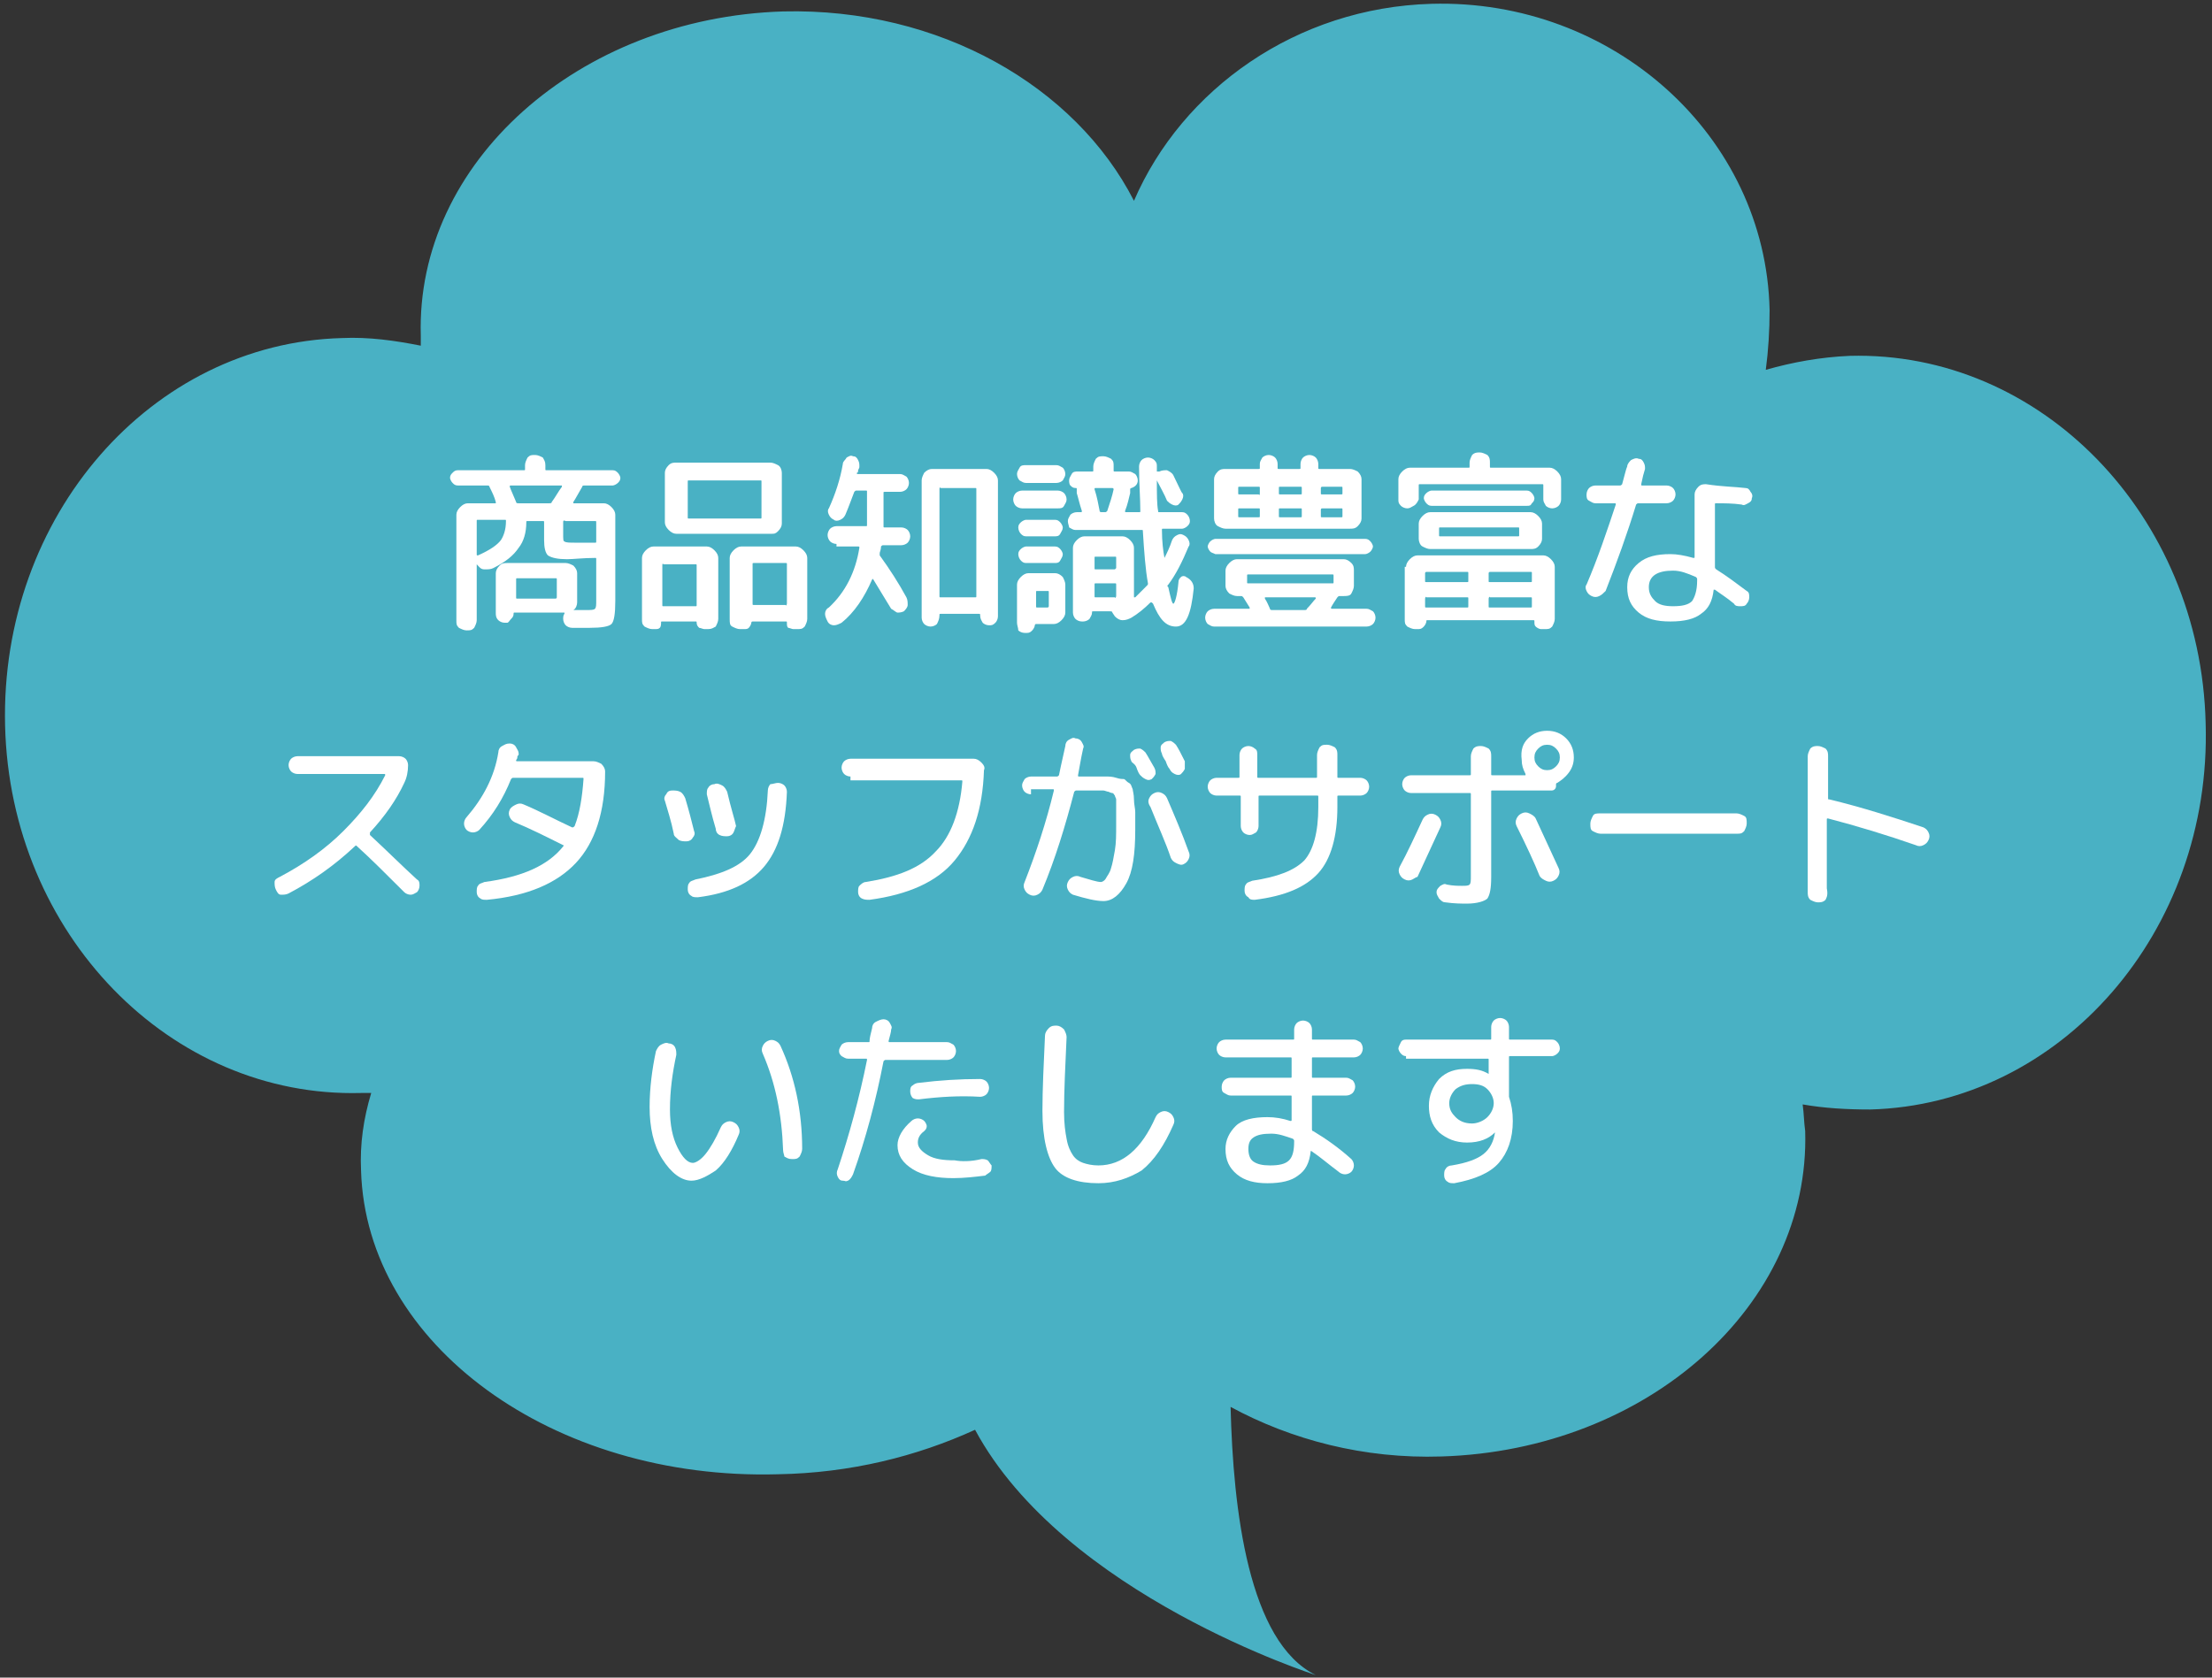 <?xml version="1.0" encoding="utf-8"?>
<!-- Generator: Adobe Illustrator 26.0.1, SVG Export Plug-In . SVG Version: 6.00 Build 0)  -->
<svg version="1.1" id="レイヤー_1" xmlns="http://www.w3.org/2000/svg" xmlns:xlink="http://www.w3.org/1999/xlink" x="0px"
	 y="0px" viewBox="0 0 174 132" style="enable-background:new 0 0 174 132;" xml:space="preserve">
<rect x="0" y="0" width="174" height="132" fill="#333333" stroke="none"/>
<style type="text/css">
	.st0{fill:#49B1C4;}
	.st1{fill:#FFFFFF;}
</style>
<g>
	<path class="st0" d="M147.1,87.3c-1.8,0-3.6-0.1-5.3-0.4c0.1,0.7,0.1,1.4,0.2,2.1c0.4,13.7-12.4,25.1-28.6,25.6
		c-6.1,0.2-11.8-1.3-16.6-3.9c0.2,8.1,1.4,18.5,6.7,21.1c0,0-19.8-6.3-26.8-19.3c-4.6,2.1-9.8,3.4-15.5,3.5
		c-17.7,0.5-32.4-10.2-32.8-23.9c-0.1-2.1,0.2-4.1,0.8-6.1c-0.3,0-0.5,0-0.8,0c-15,0.4-27.6-12.5-28-28.9C0,40.6,11.9,27,26.9,26.6
		c2.1-0.1,4.2,0.2,6.2,0.6c0-0.3,0-0.5,0-0.8C32.7,12.8,45.5,1.4,61.6,0.9c12.3-0.3,23,5.9,27.6,14.9C93,7,102,0.6,112.6,0.3
		c14.3-0.4,26.3,10.4,26.6,24.1c0,1.6-0.1,3.2-0.3,4.7c2.1-0.6,4.3-1,6.6-1.1c15-0.4,27.6,12.5,28,28.9
		C174,73.3,162.1,86.9,147.1,87.3z"/>
	<g>
		<path class="st1" d="M36,38.2c-0.2,0-0.3-0.1-0.4-0.2s-0.2-0.3-0.2-0.4c0-0.2,0.1-0.3,0.2-0.4S35.8,37,36,37h5.2
			c0.1,0,0.1,0,0.1-0.1v-0.3c0-0.2,0.1-0.4,0.2-0.6c0.2-0.2,0.3-0.2,0.6-0.2c0.2,0,0.4,0.1,0.6,0.2c0.1,0.2,0.2,0.3,0.2,0.6v0.3
			c0,0.1,0,0.1,0.1,0.1h5.2c0.2,0,0.3,0.1,0.4,0.2c0.1,0.1,0.2,0.3,0.2,0.4c0,0.2-0.1,0.3-0.2,0.4c-0.1,0.1-0.3,0.2-0.4,0.2h-2.2
			c-0.1,0-0.2,0-0.2,0.1c-0.3,0.5-0.5,0.9-0.7,1.2c0,0,0,0,0,0.1c0,0,0,0,0.1,0h2.3c0.2,0,0.4,0.1,0.6,0.3c0.2,0.2,0.3,0.4,0.3,0.6
			v6.8c0,1-0.1,1.6-0.3,1.8s-0.8,0.3-1.7,0.3c-0.3,0-0.7,0-1.4,0c-0.2,0-0.4-0.1-0.5-0.2c-0.1-0.1-0.2-0.3-0.2-0.5
			c0-0.1,0-0.3,0.1-0.4c0,0,0,0,0-0.1c0,0,0,0,0,0h0c0,0,0,0,0,0h-3.9c-0.1,0-0.1,0-0.1,0.1c0,0.2-0.1,0.3-0.2,0.4S40,49,39.9,49
			h-0.2c-0.2,0-0.4-0.1-0.5-0.2C39,48.6,39,48.4,39,48.2v-3.1c0-0.2,0.1-0.4,0.3-0.6s0.4-0.2,0.6-0.2h4.6c0.2,0,0.4,0.1,0.6,0.2
			c0.2,0.2,0.3,0.4,0.3,0.6v2.3c0,0.2-0.1,0.5-0.3,0.6c0,0,0,0,0,0s0,0,0,0c0.5,0,0.9,0,1,0c0.4,0,0.6,0,0.7-0.1
			c0.1-0.1,0.1-0.3,0.1-0.7V44c0-0.1,0-0.1-0.1-0.1c-0.9,0-1.7,0.1-2.2,0.1c-0.7,0-1.2-0.1-1.5-0.3c-0.2-0.2-0.3-0.6-0.3-1.2v-1.4
			c0-0.1,0-0.1-0.1-0.1h-1.2c-0.1,0-0.1,0-0.1,0.1c0,0.8-0.2,1.5-0.6,2c-0.4,0.6-1,1.1-2,1.6c-0.2,0.1-0.4,0.1-0.7,0.1
			s-0.4-0.2-0.6-0.4c0,0,0,0,0,0c0,0,0,0,0,0v4.4c0,0.2-0.1,0.4-0.2,0.6c-0.2,0.2-0.3,0.2-0.6,0.2c-0.2,0-0.4-0.1-0.6-0.2
			c-0.2-0.2-0.2-0.3-0.2-0.6v-8.3c0-0.2,0.1-0.4,0.3-0.6c0.2-0.2,0.4-0.3,0.6-0.3h2.1c0,0,0.1,0,0.1,0c0,0,0-0.1,0-0.1
			c-0.1-0.4-0.3-0.8-0.5-1.2c0-0.1-0.1-0.1-0.2-0.1H36z M39.8,41c0-0.1,0-0.1-0.1-0.1h-2.1c-0.1,0-0.1,0-0.1,0.1v2.6
			c0,0.1,0,0.1,0.1,0.1c0.9-0.4,1.5-0.8,1.8-1.2C39.6,42.2,39.8,41.7,39.8,41z M40.2,38.2c-0.1,0-0.1,0-0.1,0.1
			c0.1,0.3,0.3,0.7,0.5,1.2c0,0.1,0.1,0.1,0.2,0.1h2.4c0.1,0,0.2,0,0.2-0.1c0.3-0.4,0.5-0.8,0.8-1.2c0,0,0,0,0-0.1c0,0,0,0-0.1,0
			H40.2z M43.8,47v-1.4c0-0.1,0-0.1-0.1-0.1h-3c-0.1,0-0.1,0-0.1,0.1V47c0,0.1,0,0.1,0.1,0.1h3C43.7,47.1,43.8,47.1,43.8,47z
			 M44.3,41.1V42c0,0.4,0,0.6,0.1,0.6c0.1,0.1,0.4,0.1,0.9,0.1c0.3,0,0.8,0,1.5,0c0.1,0,0.1,0,0.1-0.1v-1.5c0-0.1,0-0.1-0.1-0.1
			h-2.3C44.3,40.9,44.3,41,44.3,41.1z"/>
		<path class="st1" d="M51.3,49.5c-0.2,0-0.4-0.1-0.6-0.2c-0.2-0.2-0.2-0.3-0.2-0.6v-4.8c0-0.2,0.1-0.4,0.3-0.6s0.4-0.3,0.6-0.3h4.2
			c0.2,0,0.4,0.1,0.6,0.3c0.2,0.2,0.3,0.4,0.3,0.6v4.8c0,0.2-0.1,0.4-0.2,0.6c-0.2,0.1-0.3,0.2-0.6,0.2h-0.3c-0.1,0-0.3-0.1-0.4-0.1
			c-0.1-0.1-0.2-0.2-0.2-0.4c0-0.1,0-0.1-0.1-0.1h-2.6c-0.1,0-0.1,0-0.1,0.1c0,0.1,0,0.3-0.1,0.4c-0.1,0.1-0.2,0.1-0.4,0.1H51.3z
			 M52.1,44.5v3.1c0,0.1,0,0.1,0.1,0.1h2.5c0.1,0,0.1,0,0.1-0.1v-3.1c0-0.1,0-0.1-0.1-0.1h-2.5C52.1,44.3,52.1,44.4,52.1,44.5z
			 M61.5,41.2c0,0.2-0.1,0.4-0.3,0.6S60.9,42,60.7,42H54h-0.8c-0.2,0-0.4-0.1-0.6-0.3c-0.2-0.2-0.3-0.4-0.3-0.6v-3.9
			c0-0.2,0.1-0.4,0.3-0.6c0.2-0.2,0.4-0.2,0.6-0.2h7.4c0.2,0,0.4,0.1,0.6,0.2s0.3,0.4,0.3,0.6V41.2z M59.9,40.7v-2.8
			c0-0.1,0-0.1-0.1-0.1h-5.6c-0.1,0-0.1,0-0.1,0.1v2.8c0,0.1,0,0.1,0.1,0.1h5.6C59.9,40.8,59.9,40.8,59.9,40.7z M62.6,43
			c0.2,0,0.4,0.1,0.6,0.3c0.2,0.2,0.3,0.4,0.3,0.6v4.8c0,0.2-0.1,0.4-0.2,0.6c-0.2,0.2-0.3,0.2-0.6,0.2h-0.3c-0.1,0-0.3-0.1-0.4-0.1
			c-0.1-0.1-0.1-0.2-0.1-0.4c0-0.1,0-0.1-0.1-0.1h-2.6c0,0-0.1,0-0.1,0.1c0,0.1-0.1,0.3-0.2,0.4c-0.1,0.1-0.2,0.1-0.4,0.1h-0.3
			c-0.2,0-0.4-0.1-0.6-0.2s-0.2-0.3-0.2-0.6v-4.8c0-0.2,0.1-0.4,0.3-0.6s0.4-0.3,0.6-0.3H62.6z M61.9,47.5v-3.1c0-0.1,0-0.1-0.1-0.1
			h-2.5c-0.1,0-0.1,0-0.1,0.1v3.1c0,0.1,0,0.1,0.1,0.1h2.5C61.8,47.7,61.9,47.6,61.9,47.5z"/>
		<path class="st1" d="M65.8,42.8c-0.2,0-0.4-0.1-0.5-0.2c-0.1-0.1-0.2-0.3-0.2-0.5s0.1-0.4,0.2-0.5c0.1-0.1,0.3-0.2,0.5-0.2h2.3
			c0.1,0,0.1,0,0.1-0.1v-2.6c0-0.1,0-0.1-0.1-0.1h-0.7c-0.1,0-0.1,0-0.2,0.1c-0.2,0.5-0.4,1.1-0.7,1.8c-0.1,0.2-0.2,0.3-0.4,0.4
			c-0.2,0.1-0.4,0.1-0.5,0c-0.2-0.1-0.3-0.2-0.4-0.4c-0.1-0.2-0.1-0.4,0-0.5c0.5-1.1,0.9-2.3,1.1-3.5c0-0.2,0.2-0.3,0.3-0.5
			c0.2-0.1,0.3-0.2,0.5-0.1c0.2,0,0.3,0.1,0.4,0.3s0.1,0.3,0.1,0.5c0,0.1,0,0.1-0.1,0.3c0,0.1,0,0.2-0.1,0.2c0,0.1,0,0.1,0.1,0.1
			h3.3c0.2,0,0.3,0.1,0.5,0.2c0.1,0.1,0.2,0.3,0.2,0.5s-0.1,0.4-0.2,0.5c-0.1,0.1-0.3,0.2-0.5,0.2h-1.2c-0.1,0-0.1,0-0.1,0.1v2.6
			c0,0.1,0,0.1,0.1,0.1h1.3c0.2,0,0.4,0.1,0.5,0.2c0.1,0.1,0.2,0.3,0.2,0.5c0,0.2-0.1,0.4-0.2,0.5c-0.1,0.1-0.3,0.2-0.5,0.2h-1.4
			c-0.1,0-0.1,0-0.2,0.1c0,0.1,0,0.2-0.1,0.5c0,0.1,0,0.2,0,0.2c0.8,1.1,1.5,2.2,2.1,3.3c0.1,0.2,0.1,0.4,0.1,0.6s-0.2,0.4-0.3,0.5
			c-0.2,0.1-0.4,0.1-0.5,0.1s-0.3-0.2-0.5-0.3c-0.3-0.5-0.8-1.3-1.4-2.3c0-0.1-0.1,0-0.1,0c-0.6,1.4-1.4,2.6-2.4,3.4
			c-0.2,0.1-0.4,0.2-0.6,0.2c-0.2,0-0.4-0.1-0.5-0.3c-0.1-0.2-0.2-0.4-0.2-0.6c0-0.2,0.1-0.4,0.3-0.5c1.3-1.2,2.1-2.8,2.4-4.7
			c0-0.1,0-0.1-0.1-0.1H65.8z M73.7,49.1c-0.1,0.1-0.3,0.2-0.5,0.2s-0.4-0.1-0.5-0.2c-0.1-0.1-0.2-0.3-0.2-0.5V37.8
			c0-0.2,0.1-0.4,0.2-0.6c0.2-0.2,0.4-0.3,0.6-0.3h4.3c0.2,0,0.4,0.1,0.6,0.3s0.3,0.4,0.3,0.6v10.7c0,0.2-0.1,0.4-0.2,0.5
			c-0.2,0.2-0.3,0.2-0.5,0.2c-0.2,0-0.4-0.1-0.5-0.2c-0.1-0.2-0.2-0.3-0.2-0.6c0-0.1,0-0.1-0.1-0.1H74c-0.1,0-0.1,0-0.1,0.1v0
			C73.9,48.7,73.8,48.9,73.7,49.1z M73.9,38.5v8.4c0,0.1,0,0.1,0.1,0.1h2.7c0.1,0,0.1,0,0.1-0.1v-8.4c0-0.1,0-0.1-0.1-0.1H74
			C73.9,38.3,73.9,38.4,73.9,38.5z"/>
		<path class="st1" d="M80.4,40c-0.2,0-0.4-0.1-0.5-0.2c-0.1-0.1-0.2-0.3-0.2-0.5s0.1-0.4,0.2-0.5c0.1-0.1,0.3-0.2,0.5-0.2h2.8
			c0.2,0,0.4,0.1,0.5,0.2c0.1,0.1,0.2,0.3,0.2,0.5s-0.1,0.3-0.2,0.5C83.6,40,83.4,40,83.2,40H80.4z M80.7,36.6h2.4
			c0.2,0,0.3,0.1,0.5,0.2c0.1,0.1,0.2,0.3,0.2,0.5s-0.1,0.3-0.2,0.5c-0.1,0.1-0.3,0.2-0.5,0.2h-2.4c-0.2,0-0.3-0.1-0.5-0.2
			c-0.1-0.1-0.2-0.3-0.2-0.5s0.1-0.3,0.2-0.5S80.5,36.6,80.7,36.6z M83.8,46v2.2c0,0.2-0.1,0.4-0.3,0.6c-0.2,0.2-0.4,0.3-0.6,0.3
			h-1.4c0,0-0.1,0-0.1,0.1c0,0.1-0.1,0.3-0.2,0.4s-0.2,0.2-0.4,0.2h-0.2c-0.2,0-0.4-0.1-0.5-0.2C80.1,49.4,80,49.2,80,49V46
			c0-0.2,0.1-0.4,0.3-0.6c0.2-0.2,0.4-0.3,0.6-0.3h2.1c0.2,0,0.4,0.1,0.6,0.3C83.7,45.6,83.8,45.8,83.8,46z M80.7,42.2
			c-0.2,0-0.3-0.1-0.4-0.2c-0.1-0.1-0.2-0.3-0.2-0.5c0-0.2,0.1-0.3,0.2-0.4c0.1-0.1,0.3-0.2,0.4-0.2h2.3c0.2,0,0.3,0.1,0.4,0.2
			c0.1,0.1,0.2,0.3,0.2,0.4c0,0.2-0.1,0.3-0.2,0.5s-0.3,0.2-0.4,0.2H80.7z M80.7,44.3c-0.2,0-0.3-0.1-0.4-0.2
			c-0.1-0.1-0.2-0.3-0.2-0.5c0-0.2,0.1-0.3,0.2-0.4c0.1-0.1,0.3-0.2,0.4-0.2h2.3c0.2,0,0.3,0.1,0.4,0.2s0.2,0.3,0.2,0.4
			c0,0.2-0.1,0.3-0.2,0.5s-0.3,0.2-0.4,0.2H80.7z M82.5,47.7v-1.1c0-0.1,0-0.1-0.1-0.1h-0.8c-0.1,0-0.1,0-0.1,0.1v1.1
			c0,0.1,0,0.1,0.1,0.1h0.8C82.4,47.8,82.5,47.8,82.5,47.7z M84.6,41.7c-0.2,0-0.3-0.1-0.5-0.2C84.1,41.4,84,41.2,84,41
			s0.1-0.3,0.2-0.5c0.1-0.1,0.3-0.2,0.5-0.2H85c0.1,0,0.1,0,0.1-0.1c-0.2-0.6-0.3-1.1-0.4-1.4c0-0.1,0-0.2,0-0.3
			c0-0.1,0-0.1-0.1-0.1c-0.2,0-0.3-0.1-0.4-0.2c-0.1-0.1-0.1-0.3-0.1-0.4c0-0.2,0.1-0.3,0.2-0.5s0.3-0.2,0.5-0.2h1.1
			c0.1,0,0.1,0,0.1-0.1v-0.3c0-0.2,0.1-0.4,0.2-0.6c0.2-0.2,0.3-0.2,0.6-0.2c0.2,0,0.4,0.1,0.6,0.2c0.2,0.2,0.2,0.3,0.2,0.6V37
			c0,0.1,0,0.1,0.1,0.1h1.1c0.2,0,0.3,0.1,0.5,0.2c0.1,0.1,0.2,0.3,0.2,0.5c0,0.3-0.2,0.5-0.5,0.6c-0.1,0-0.1,0.1-0.1,0.1
			c0,0.1,0,0.2,0,0.3c-0.1,0.4-0.2,0.9-0.4,1.4c0,0.1,0,0.1,0.1,0.1h1c0.1,0,0.1,0,0.1-0.1c0-1-0.1-2.1-0.1-3.5
			c0-0.2,0.1-0.4,0.2-0.5c0.1-0.1,0.3-0.2,0.5-0.2c0.2,0,0.4,0.1,0.5,0.2c0.2,0.2,0.2,0.3,0.2,0.5V37c0,0,0,0.1,0,0.1c0,0,0,0,0.1,0
			l0.1,0c0.2-0.1,0.4-0.1,0.6-0.1c0.2,0.1,0.4,0.2,0.5,0.4c0.4,0.8,0.6,1.3,0.7,1.4s0.1,0.3,0,0.5c-0.1,0.2-0.2,0.3-0.3,0.4
			s-0.3,0.1-0.5,0c-0.2-0.1-0.3-0.2-0.4-0.3c-0.2-0.5-0.5-1-0.8-1.6c0,0,0,0,0,0c0,1.1,0,1.9,0.1,2.4c0,0.1,0,0.1,0.1,0.1H93
			c0.2,0,0.3,0.1,0.4,0.2c0.1,0.1,0.2,0.3,0.2,0.5s-0.1,0.3-0.2,0.4c-0.1,0.1-0.3,0.2-0.4,0.2h-1.5c-0.1,0-0.1,0-0.1,0.1
			c0,0.9,0.1,1.7,0.2,2.2c0,0,0,0,0,0c0,0,0,0,0,0c0.2-0.4,0.4-0.8,0.6-1.4c0.1-0.2,0.2-0.3,0.4-0.4c0.2-0.1,0.3-0.1,0.5,0
			c0.2,0.1,0.3,0.2,0.4,0.4s0.1,0.4,0,0.5c-0.5,1.2-1,2.2-1.6,3c-0.1,0.1-0.1,0.1,0,0.2c0.2,0.9,0.3,1.3,0.4,1.3
			c0.1,0,0.3-0.6,0.4-1.7c0-0.2,0.1-0.3,0.2-0.4c0.1-0.1,0.3-0.1,0.4,0c0.4,0.2,0.6,0.5,0.6,0.9c-0.2,2-0.6,3-1.4,3
			c-0.8,0-1.3-0.6-1.8-1.8c0,0,0,0-0.1-0.1c0,0-0.1,0-0.1,0c-0.5,0.5-1,0.9-1.5,1.2c-0.2,0.1-0.4,0.2-0.7,0.2
			c-0.2,0-0.4-0.1-0.6-0.3l-0.2-0.3c0-0.1-0.1-0.1-0.2-0.1h-1.3c-0.1,0-0.1,0-0.1,0.1c0,0.2-0.1,0.3-0.2,0.5
			c-0.1,0.1-0.3,0.2-0.5,0.2h-0.1c-0.2,0-0.4-0.1-0.5-0.2s-0.2-0.3-0.2-0.5v-5.1c0-0.2,0.1-0.4,0.3-0.6c0.2-0.2,0.4-0.3,0.6-0.3h3
			c0.2,0,0.4,0.1,0.6,0.3c0.2,0.2,0.3,0.4,0.3,0.6V47c0,0,0,0,0,0c0,0,0,0,0.1,0c0.3-0.3,0.6-0.6,0.9-0.9c0.1-0.1,0.1-0.1,0.1-0.2
			c-0.2-1.1-0.3-2.5-0.4-4.1c0-0.1,0-0.1-0.1-0.1H84.6z M87.8,44.7v-0.8c0-0.1,0-0.1-0.1-0.1h-1.5c-0.1,0-0.1,0-0.1,0.1v0.8
			c0,0.1,0,0.1,0.1,0.1h1.5C87.7,44.8,87.8,44.7,87.8,44.7z M87.8,46.9v-0.9c0-0.1,0-0.1-0.1-0.1h-1.5c-0.1,0-0.1,0-0.1,0.1v0.9
			c0,0.1,0,0.1,0.1,0.1h1.5C87.7,47.1,87.8,47,87.8,46.9z M87.5,38.4h-1.3c-0.1,0-0.1,0-0.1,0.1c0.2,0.6,0.3,1.2,0.4,1.7
			c0,0.1,0.1,0.1,0.2,0.1h0.2c0.1,0,0.1,0,0.2-0.1c0.2-0.6,0.4-1.2,0.5-1.7C87.6,38.5,87.6,38.4,87.5,38.4z"/>
		<path class="st1" d="M95.5,49.3c-0.2,0-0.3-0.1-0.5-0.2c-0.1-0.1-0.2-0.3-0.2-0.5s0.1-0.4,0.2-0.5c0.1-0.1,0.3-0.2,0.5-0.2h2.7
			c0,0,0.1,0,0.1,0c0,0,0-0.1,0-0.1c-0.2-0.3-0.3-0.5-0.5-0.8c-0.1-0.1-0.1-0.1-0.2-0.1h-0.3c-0.2,0-0.4-0.1-0.6-0.2
			c-0.2-0.2-0.3-0.4-0.3-0.6v-1.2c0-0.2,0.1-0.4,0.3-0.6c0.2-0.2,0.4-0.3,0.6-0.3h8.4c0.2,0,0.4,0.1,0.6,0.3s0.2,0.4,0.2,0.6v1.2
			c0,0.2-0.1,0.4-0.2,0.6s-0.4,0.2-0.6,0.2h-0.3c-0.1,0-0.1,0-0.2,0.1c-0.2,0.3-0.4,0.6-0.5,0.8c0,0.1,0,0.1,0.1,0.1h2.7
			c0.2,0,0.3,0.1,0.5,0.2c0.1,0.1,0.2,0.3,0.2,0.5s-0.1,0.4-0.2,0.5c-0.1,0.1-0.3,0.2-0.5,0.2H95.5z M95.2,43.4
			c-0.1-0.1-0.2-0.3-0.2-0.4s0.1-0.3,0.2-0.4c0.1-0.1,0.3-0.2,0.4-0.2h11.8c0.2,0,0.3,0.1,0.4,0.2c0.1,0.1,0.2,0.3,0.2,0.4
			s-0.1,0.3-0.2,0.4c-0.1,0.1-0.3,0.2-0.4,0.2H95.6C95.4,43.5,95.3,43.5,95.2,43.4z M99.3,36c0.1-0.1,0.3-0.2,0.5-0.2
			s0.4,0.1,0.5,0.2c0.1,0.1,0.2,0.3,0.2,0.5v0.3c0,0.1,0,0.1,0.1,0.1h1.6c0.1,0,0.1,0,0.1-0.1v-0.3c0-0.2,0.1-0.4,0.2-0.5
			c0.1-0.1,0.3-0.2,0.5-0.2s0.4,0.1,0.5,0.2c0.1,0.1,0.2,0.3,0.2,0.5v0.3c0,0.1,0,0.1,0.1,0.1h2.4c0.2,0,0.4,0.1,0.6,0.2
			c0.2,0.2,0.3,0.4,0.3,0.6v3.1c0,0.2-0.1,0.4-0.3,0.6s-0.4,0.2-0.6,0.2h-9.1h-0.7c-0.2,0-0.4-0.1-0.6-0.2s-0.3-0.4-0.3-0.6v-3.1
			c0-0.2,0.1-0.4,0.3-0.6c0.2-0.2,0.4-0.2,0.6-0.2H99c0.1,0,0.1,0,0.1-0.1v-0.3C99.1,36.3,99.2,36.2,99.3,36z M99.1,38.8v-0.4
			c0-0.1,0-0.1-0.1-0.1h-1.5c-0.1,0-0.1,0-0.1,0.1v0.4c0,0.1,0,0.1,0.1,0.1H99C99.1,39,99.1,38.9,99.1,38.8z M99.1,40.6v-0.5
			c0-0.1,0-0.1-0.1-0.1h-1.5c-0.1,0-0.1,0-0.1,0.1v0.5c0,0.1,0,0.1,0.1,0.1H99C99.1,40.7,99.1,40.7,99.1,40.6z M98.2,45.9h6.6
			c0.1,0,0.1,0,0.1-0.1v-0.5c0-0.1,0-0.1-0.1-0.1h-6.6c-0.1,0-0.1,0-0.1,0.1v0.5C98.1,45.9,98.1,45.9,98.2,45.9z M103.5,47.1
			C103.5,47,103.5,47,103.5,47.1c0-0.1,0-0.1-0.1-0.1h-3.8c0,0-0.1,0-0.1,0c0,0,0,0.1,0,0.1c0.2,0.3,0.3,0.6,0.4,0.8
			c0,0.1,0.1,0.1,0.2,0.1h2.5c0.1,0,0.2,0,0.2-0.1C103.1,47.6,103.3,47.3,103.5,47.1z M100.7,38.3c-0.1,0-0.1,0-0.1,0.1v0.4
			c0,0.1,0,0.1,0.1,0.1h1.6c0.1,0,0.1,0,0.1-0.1v-0.4c0-0.1,0-0.1-0.1-0.1H100.7z M102.4,40.6v-0.5c0-0.1,0-0.1-0.1-0.1h-1.6
			c-0.1,0-0.1,0-0.1,0.1v0.5c0,0.1,0,0.1,0.1,0.1h1.6C102.4,40.7,102.4,40.7,102.4,40.6z M103.9,38.4v0.4c0,0.1,0,0.1,0.1,0.1h1.5
			c0.1,0,0.1,0,0.1-0.1v-0.4c0-0.1,0-0.1-0.1-0.1h-1.5C104,38.3,103.9,38.3,103.9,38.4z M103.9,40.1v0.5c0,0.1,0,0.1,0.1,0.1h1.5
			c0.1,0,0.1,0,0.1-0.1v-0.5c0-0.1,0-0.1-0.1-0.1h-1.5C104,40,103.9,40,103.9,40.1z"/>
		<path class="st1" d="M111.2,39.8c-0.2,0.1-0.3,0.2-0.5,0.2s-0.4-0.1-0.5-0.2c-0.2-0.2-0.2-0.3-0.2-0.5v-1.6c0-0.2,0.1-0.4,0.3-0.6
			c0.2-0.2,0.4-0.3,0.6-0.3h4.6c0.1,0,0.1,0,0.1-0.1v-0.3c0-0.2,0.1-0.4,0.2-0.6c0.2-0.2,0.4-0.2,0.6-0.2c0.2,0,0.4,0.1,0.6,0.2
			c0.2,0.2,0.2,0.4,0.2,0.6v0.3c0,0.1,0,0.1,0.1,0.1h4.6c0.2,0,0.4,0.1,0.6,0.3c0.2,0.2,0.3,0.4,0.3,0.6v1.6c0,0.2-0.1,0.4-0.2,0.5
			c-0.1,0.1-0.3,0.2-0.5,0.2s-0.4-0.1-0.5-0.2c-0.1-0.2-0.2-0.3-0.2-0.5v-1.1c0-0.1,0-0.1-0.1-0.1h-9.6c-0.1,0-0.1,0-0.1,0.1v1.1
			C111.5,39.5,111.4,39.7,111.2,39.8z M110.6,44.6c0-0.2,0.1-0.4,0.3-0.6c0.2-0.2,0.4-0.3,0.6-0.3h9.9c0.2,0,0.4,0.1,0.6,0.3
			c0.2,0.2,0.3,0.4,0.3,0.6v4.1c0,0.2-0.1,0.4-0.2,0.6c-0.2,0.2-0.3,0.2-0.6,0.2h-0.3c-0.1,0-0.3-0.1-0.4-0.2
			c-0.1-0.1-0.1-0.2-0.1-0.4c0-0.1,0-0.1-0.1-0.1h-8.3c-0.1,0-0.1,0-0.1,0.1c0,0.1-0.1,0.3-0.2,0.4c-0.1,0.1-0.2,0.2-0.4,0.2h-0.3
			c-0.2,0-0.4-0.1-0.6-0.2c-0.2-0.2-0.2-0.3-0.2-0.6V44.6z M111.6,41.2c0-0.2,0.1-0.4,0.3-0.6c0.2-0.2,0.4-0.3,0.6-0.3h7.9
			c0.2,0,0.4,0.1,0.6,0.3c0.2,0.2,0.3,0.4,0.3,0.6v1.2c0,0.2-0.1,0.4-0.3,0.6s-0.4,0.2-0.6,0.2h-7.1h-0.8c-0.2,0-0.4-0.1-0.6-0.2
			s-0.3-0.4-0.3-0.6V41.2z M120.1,39.8h-7.5c-0.2,0-0.3-0.1-0.4-0.2c-0.1-0.1-0.2-0.3-0.2-0.4c0-0.2,0.1-0.3,0.2-0.4
			c0.1-0.1,0.3-0.2,0.4-0.2h7.5c0.2,0,0.3,0.1,0.4,0.2c0.1,0.1,0.2,0.3,0.2,0.4c0,0.2-0.1,0.3-0.2,0.4
			C120.4,39.8,120.3,39.8,120.1,39.8z M112.1,45.1v0.6c0,0.1,0,0.1,0.1,0.1h3.2c0.1,0,0.1,0,0.1-0.1v-0.6c0-0.1,0-0.1-0.1-0.1h-3.2
			C112.2,45,112.1,45,112.1,45.1z M112.1,47.1v0.6c0,0.1,0,0.1,0.1,0.1h3.2c0.1,0,0.1,0,0.1-0.1v-0.6c0-0.1,0-0.1-0.1-0.1h-3.2
			C112.2,46.9,112.1,47,112.1,47.1z M113.2,41.6v0.5c0,0.1,0,0.1,0.1,0.1h6.1c0.1,0,0.1,0,0.1-0.1v-0.5c0-0.1,0-0.1-0.1-0.1h-6.1
			C113.2,41.5,113.2,41.5,113.2,41.6z M117.1,45.1v0.6c0,0.1,0,0.1,0.1,0.1h3.2c0.1,0,0.1,0,0.1-0.1v-0.6c0-0.1,0-0.1-0.1-0.1h-3.2
			C117.2,45,117.1,45,117.1,45.1z M117.1,47.1v0.6c0,0.1,0,0.1,0.1,0.1h3.2c0.1,0,0.1,0,0.1-0.1v-0.6c0-0.1,0-0.1-0.1-0.1h-3.2
			C117.2,46.9,117.1,47,117.1,47.1z"/>
		<path class="st1" d="M125.8,46.9c-0.2,0.1-0.4,0.1-0.6,0c-0.2-0.1-0.3-0.2-0.4-0.4c-0.1-0.2-0.1-0.4,0-0.5
			c0.9-2.1,1.6-4.2,2.3-6.3c0-0.1,0-0.1-0.1-0.1h-1.5c-0.2,0-0.3-0.1-0.5-0.2s-0.2-0.3-0.2-0.5s0.1-0.4,0.2-0.5s0.3-0.2,0.5-0.2h1.9
			c0.1,0,0.1,0,0.2-0.1c0.2-0.7,0.3-1.2,0.4-1.4c0-0.2,0.2-0.4,0.3-0.5c0.2-0.1,0.4-0.2,0.6-0.1c0.2,0,0.3,0.1,0.4,0.3
			c0.1,0.2,0.1,0.3,0.1,0.5c-0.1,0.3-0.2,0.7-0.3,1.2c0,0.1,0,0.1,0.1,0.1h1.9c0.2,0,0.4,0.1,0.5,0.2s0.2,0.3,0.2,0.5
			s-0.1,0.4-0.2,0.5s-0.3,0.2-0.5,0.2h-2.2c-0.1,0-0.1,0-0.2,0.1c-0.7,2.3-1.5,4.5-2.4,6.8C126.1,46.7,126,46.8,125.8,46.9z
			 M137.3,38.4c0.2,0,0.3,0.1,0.4,0.3c0.1,0.1,0.2,0.3,0.1,0.5c0,0.2-0.1,0.3-0.3,0.4c-0.2,0.1-0.3,0.2-0.5,0.1
			c-0.7-0.1-1.4-0.1-2-0.1c-0.1,0-0.1,0-0.1,0.1v4.9c0,0.1,0,0.1,0.1,0.2c0.8,0.5,1.6,1.1,2.4,1.7c0.2,0.1,0.2,0.3,0.2,0.5
			c0,0.2-0.1,0.4-0.2,0.5c-0.1,0.2-0.3,0.2-0.5,0.2c-0.2,0-0.4,0-0.5-0.2c-0.6-0.5-1.1-0.8-1.5-1.1c-0.1,0-0.1,0-0.1,0
			c-0.1,0.9-0.4,1.5-1,1.9c-0.5,0.4-1.3,0.6-2.4,0.6c-1.1,0-1.9-0.2-2.5-0.7c-0.6-0.5-0.9-1.1-0.9-2c0-0.8,0.3-1.4,0.9-1.9
			c0.6-0.5,1.4-0.7,2.5-0.7c0.5,0,1.1,0.1,1.8,0.3c0.1,0,0.1,0,0.1-0.1v-4.9c0-0.2,0.1-0.4,0.3-0.6c0.2-0.2,0.4-0.2,0.6-0.2
			C135.5,38.3,136.5,38.3,137.3,38.4z M133.5,45.7v-0.1c0-0.1,0-0.1-0.1-0.2c-0.7-0.3-1.2-0.5-1.8-0.5c-1.2,0-1.9,0.4-1.9,1.3
			c0,0.5,0.2,0.8,0.5,1.1s0.8,0.4,1.4,0.4c0.7,0,1.2-0.1,1.5-0.4C133.3,47,133.5,46.5,133.5,45.7z"/>
		<path class="st1" d="M22.7,70.3c-0.2,0.1-0.4,0.1-0.6,0.1s-0.3-0.2-0.4-0.4c-0.1-0.2-0.1-0.4-0.1-0.6s0.2-0.3,0.4-0.4
			c1.9-1,3.6-2.2,5-3.6c1.4-1.4,2.5-2.8,3.3-4.4c0-0.1,0-0.1-0.1-0.1h-6.8c-0.2,0-0.4-0.1-0.5-0.2c-0.1-0.1-0.2-0.3-0.2-0.5
			c0-0.2,0.1-0.4,0.2-0.5c0.1-0.1,0.3-0.2,0.5-0.2h8c0.2,0,0.4,0.1,0.5,0.2c0.1,0.1,0.2,0.3,0.2,0.5c0,0.5-0.1,1-0.3,1.4
			c-0.6,1.3-1.5,2.6-2.7,3.9c0,0.1,0,0.1,0,0.2c1.4,1.3,2.6,2.5,3.7,3.5c0.2,0.1,0.2,0.3,0.2,0.5c0,0.2-0.1,0.4-0.2,0.5
			c-0.2,0.1-0.3,0.2-0.5,0.2c-0.2,0-0.4-0.1-0.5-0.2c-1.4-1.4-2.6-2.6-3.7-3.6c-0.1-0.1-0.1-0.1-0.2,0
			C26.3,68.1,24.6,69.3,22.7,70.3z"/>
		<path class="st1" d="M37.7,65.3c-0.1,0.1-0.3,0.2-0.5,0.2c-0.2,0-0.4-0.1-0.5-0.2c-0.1-0.1-0.2-0.3-0.2-0.5c0-0.2,0.1-0.4,0.2-0.5
			c1.3-1.5,2.2-3.2,2.5-5.1c0-0.2,0.1-0.4,0.3-0.5c0.2-0.1,0.3-0.2,0.6-0.2c0.2,0,0.4,0.1,0.5,0.3c0.1,0.2,0.2,0.3,0.2,0.5
			c0,0.1,0,0.1-0.1,0.2c0,0.1,0,0.2-0.1,0.3c0,0.1,0,0.1,0.1,0.1h6c0.2,0,0.4,0.1,0.6,0.2c0.2,0.2,0.3,0.4,0.3,0.6
			c0,3.2-0.8,5.6-2.3,7.2c-1.5,1.6-3.8,2.6-7,2.9c-0.2,0-0.4,0-0.5-0.1c-0.2-0.1-0.3-0.3-0.3-0.5c0-0.2,0-0.4,0.1-0.5
			c0.1-0.2,0.3-0.2,0.5-0.3c3-0.4,5-1.3,6.2-2.8c0.1-0.1,0-0.1,0-0.1c-1.4-0.7-2.6-1.3-3.8-1.8c-0.2-0.1-0.3-0.2-0.4-0.4
			c-0.1-0.2-0.1-0.4,0-0.6c0.1-0.2,0.3-0.3,0.5-0.4c0.2-0.1,0.4-0.1,0.6,0c1.2,0.5,2.5,1.2,3.8,1.8c0.1,0,0.1,0,0.2-0.1
			c0.4-1,0.6-2.3,0.7-3.7c0-0.1,0-0.1-0.1-0.1h-5.3c-0.1,0-0.1,0-0.1,0c-0.1,0-0.1,0-0.2,0.1C39.6,62.8,38.8,64.1,37.7,65.3z"/>
		<path class="st1" d="M53,65.6c-0.2-1-0.5-1.9-0.7-2.6c-0.1-0.2,0-0.4,0.1-0.5c0.1-0.2,0.2-0.3,0.5-0.3c0.2,0,0.4,0,0.6,0.1
			s0.3,0.3,0.4,0.5c0.3,1,0.5,1.8,0.7,2.6c0.1,0.2,0,0.4-0.1,0.5c-0.1,0.2-0.3,0.3-0.5,0.3c-0.2,0-0.4,0-0.6-0.1
			C53.2,65.9,53,65.8,53,65.6z M61.2,61.6c0.2,0,0.4,0.1,0.5,0.2c0.1,0.1,0.2,0.3,0.2,0.5c-0.1,2.7-0.7,4.6-1.8,5.9
			c-1.1,1.3-2.8,2.1-5.2,2.4c-0.2,0-0.4,0-0.5-0.1c-0.2-0.1-0.3-0.3-0.3-0.5c0-0.2,0-0.4,0.1-0.5c0.1-0.2,0.3-0.2,0.5-0.3
			c2-0.4,3.5-1,4.3-2c0.8-1,1.3-2.7,1.4-5c0-0.2,0.1-0.4,0.2-0.5C60.8,61.7,61,61.6,61.2,61.6z M57.7,65.5c-0.1,0.2-0.3,0.3-0.5,0.3
			c-0.2,0-0.4,0-0.6-0.1c-0.2-0.1-0.3-0.3-0.3-0.5c-0.3-1-0.5-1.9-0.7-2.7c0-0.2,0-0.4,0.1-0.5c0.1-0.2,0.3-0.3,0.5-0.3
			c0.2-0.1,0.4,0,0.6,0.1c0.2,0.1,0.3,0.3,0.4,0.5c0.3,1.3,0.6,2.2,0.7,2.7C57.8,65.2,57.8,65.3,57.7,65.5z"/>
		<path class="st1" d="M66.9,61.1c-0.2,0-0.4-0.1-0.5-0.2c-0.1-0.1-0.2-0.3-0.2-0.5s0.1-0.4,0.2-0.5c0.1-0.1,0.3-0.2,0.5-0.2h9.7
			c0.2,0,0.4,0.1,0.6,0.3c0.2,0.2,0.3,0.4,0.2,0.6c-0.1,3.1-0.9,5.4-2.3,7.1s-3.7,2.7-6.7,3.1c-0.2,0-0.4,0-0.6-0.1
			s-0.3-0.3-0.3-0.5c0-0.2,0-0.4,0.1-0.5s0.3-0.3,0.5-0.3c2.5-0.4,4.3-1.1,5.5-2.4c1.2-1.2,1.9-3.1,2.1-5.5c0-0.1,0-0.1-0.1-0.1
			H66.9z"/>
		<path class="st1" d="M81.1,62.5c-0.2,0-0.4-0.1-0.5-0.2c-0.1-0.1-0.2-0.3-0.2-0.5s0.1-0.3,0.2-0.5c0.1-0.1,0.3-0.2,0.5-0.2h2
			c0.1,0,0.1,0,0.2-0.1c0.2-1,0.4-1.8,0.5-2.3c0-0.2,0.1-0.4,0.3-0.5s0.3-0.2,0.5-0.1c0.2,0,0.4,0.1,0.5,0.3
			c0.1,0.2,0.2,0.3,0.1,0.5c-0.2,0.9-0.3,1.6-0.4,2.1c0,0.1,0,0.1,0.1,0.1h1c0.5,0,0.9,0,1.1,0c0.2,0,0.5,0,0.8,0.1
			c0.3,0.1,0.5,0.1,0.6,0.1c0.1,0,0.2,0.2,0.4,0.3s0.2,0.3,0.3,0.5c0,0.1,0.1,0.4,0.1,0.8c0,0.4,0.1,0.7,0.1,1c0,0.3,0,0.7,0,1.4
			c0,1.9-0.2,3.3-0.7,4.2c-0.5,0.9-1.1,1.4-1.8,1.4c-0.6,0-1.4-0.2-2.4-0.5c-0.2-0.1-0.3-0.2-0.4-0.4s-0.1-0.4,0-0.6
			c0.1-0.2,0.2-0.3,0.4-0.4c0.2-0.1,0.4-0.1,0.6,0c0.7,0.2,1.3,0.4,1.6,0.4c0.1,0,0.3-0.1,0.4-0.3c0.1-0.2,0.3-0.4,0.4-0.8
			c0.1-0.3,0.2-0.8,0.3-1.4c0.1-0.6,0.1-1.2,0.1-2c0-0.4,0-0.7,0-0.9c0-0.2,0-0.4,0-0.6c0-0.2,0-0.4,0-0.5c0-0.1-0.1-0.2-0.1-0.3
			c-0.1-0.1-0.1-0.2-0.2-0.2c0,0-0.1,0-0.3-0.1c-0.1,0-0.3-0.1-0.4-0.1c-0.1,0-0.3,0-0.5,0h-1.6c-0.1,0-0.1,0-0.2,0.1
			c-0.7,2.7-1.5,5.3-2.5,7.7c-0.1,0.2-0.2,0.3-0.4,0.4c-0.2,0.1-0.4,0.1-0.6,0c-0.2-0.1-0.3-0.2-0.4-0.4c-0.1-0.2-0.1-0.4,0-0.6
			c0.9-2.3,1.7-4.7,2.3-7.2c0-0.1,0-0.1-0.1-0.1H81.1z M89,59.9c-0.1-0.2-0.1-0.3-0.1-0.5c0-0.2,0.2-0.3,0.3-0.4
			c0.2-0.1,0.3-0.1,0.5-0.1c0.2,0.1,0.3,0.2,0.4,0.3c0.2,0.3,0.4,0.7,0.7,1.2c0.1,0.2,0.1,0.3,0.1,0.5c-0.1,0.2-0.2,0.3-0.3,0.4
			c-0.2,0.1-0.3,0.1-0.5,0c-0.2-0.1-0.3-0.2-0.4-0.3c-0.1-0.1-0.2-0.3-0.3-0.6S89,60,89,59.9z M90.4,62.8c0.1-0.2,0.2-0.3,0.4-0.4
			c0.2-0.1,0.4-0.1,0.6,0c0.2,0.1,0.3,0.2,0.4,0.4c0.6,1.4,1.2,2.8,1.7,4.2c0.1,0.2,0.1,0.4,0,0.6c-0.1,0.2-0.2,0.3-0.4,0.4
			c-0.2,0.1-0.4,0-0.6-0.1c-0.2-0.1-0.3-0.2-0.4-0.4c-0.4-1.2-1-2.5-1.6-4C90.3,63.2,90.3,63,90.4,62.8z M93.2,60.5
			c-0.1,0.2-0.2,0.3-0.3,0.4s-0.3,0.1-0.5,0c-0.2-0.1-0.3-0.2-0.4-0.4c-0.1-0.1-0.2-0.3-0.3-0.6c-0.2-0.3-0.3-0.5-0.3-0.6
			c-0.1-0.2-0.1-0.3-0.1-0.5s0.2-0.3,0.3-0.4c0.2-0.1,0.3-0.1,0.5-0.1c0.2,0.1,0.3,0.2,0.4,0.3c0.2,0.3,0.4,0.7,0.7,1.3
			C93.2,60.2,93.2,60.3,93.2,60.5z"/>
		<path class="st1" d="M95.7,62.6c-0.2,0-0.4-0.1-0.5-0.2c-0.1-0.1-0.2-0.3-0.2-0.5c0-0.2,0.1-0.4,0.2-0.5c0.1-0.1,0.3-0.2,0.5-0.2
			h1.7c0.1,0,0.1,0,0.1-0.1v-1.7c0-0.2,0.1-0.4,0.2-0.5s0.3-0.2,0.5-0.2s0.4,0.1,0.5,0.2c0.2,0.1,0.2,0.3,0.2,0.5v1.7
			c0,0.1,0,0.1,0.1,0.1h4.5c0.1,0,0.1,0,0.1-0.1v-1.7c0-0.2,0.1-0.4,0.2-0.6c0.2-0.2,0.3-0.2,0.6-0.2c0.2,0,0.4,0.1,0.6,0.2
			c0.2,0.2,0.2,0.4,0.2,0.6v1.7c0,0.1,0,0.1,0.1,0.1h1.7c0.2,0,0.4,0.1,0.5,0.2c0.1,0.1,0.2,0.3,0.2,0.5c0,0.2-0.1,0.4-0.2,0.5
			c-0.1,0.1-0.3,0.2-0.5,0.2h-1.7c-0.1,0-0.1,0-0.1,0.1v0.8c0,2.3-0.5,4.1-1.5,5.2s-2.6,1.8-5,2.1c-0.2,0-0.4,0-0.5-0.2
			c-0.2-0.1-0.3-0.3-0.3-0.5c0-0.2,0-0.4,0.1-0.5c0.1-0.2,0.3-0.2,0.5-0.3c2-0.3,3.3-0.8,4.1-1.6c0.7-0.8,1.1-2.2,1.1-4.2v-0.8
			c0-0.1,0-0.1-0.1-0.1h-4.5c-0.1,0-0.1,0-0.1,0.1v2.3c0,0.2-0.1,0.4-0.2,0.5c-0.2,0.1-0.3,0.2-0.5,0.2s-0.4-0.1-0.5-0.2
			s-0.2-0.3-0.2-0.5v-2.3c0-0.1,0-0.1-0.1-0.1H95.7z"/>
		<path class="st1" d="M111.1,69.2c-0.2,0.1-0.4,0.1-0.6,0c-0.2-0.1-0.3-0.2-0.4-0.4c-0.1-0.2-0.1-0.4,0-0.6
			c0.6-1.1,1.2-2.4,1.8-3.7c0.1-0.2,0.2-0.3,0.4-0.4c0.2-0.1,0.4-0.1,0.6,0c0.2,0.1,0.3,0.2,0.4,0.4c0.1,0.2,0.1,0.4,0,0.6
			c-0.6,1.3-1.2,2.6-1.8,3.9C111.4,69,111.3,69.1,111.1,69.2z M120.2,58.1c0.4-0.4,0.9-0.6,1.5-0.6s1.1,0.2,1.5,0.6s0.6,0.9,0.6,1.5
			c0,0.4-0.1,0.8-0.4,1.2s-0.6,0.6-0.9,0.8c-0.1,0-0.1,0.1-0.1,0.1c0,0,0,0.1,0,0.1c0,0.1,0,0.2-0.1,0.3c-0.1,0.1-0.2,0.1-0.3,0.1
			h-4.6c-0.1,0-0.1,0-0.1,0.1V69c0,0.9-0.1,1.4-0.3,1.7c-0.2,0.2-0.8,0.4-1.6,0.4c-0.4,0-1,0-1.7-0.1c-0.2,0-0.3-0.1-0.5-0.3
			c-0.1-0.2-0.2-0.3-0.2-0.5c0-0.2,0.1-0.3,0.3-0.5c0.2-0.1,0.3-0.2,0.5-0.1c0.5,0.1,0.9,0.1,1.2,0.1c0.3,0,0.5,0,0.6-0.1
			c0.1-0.1,0.1-0.3,0.1-0.7v-6.4c0-0.1,0-0.1-0.1-0.1h-4.6c-0.2,0-0.4-0.1-0.5-0.2c-0.1-0.1-0.2-0.3-0.2-0.5c0-0.2,0.1-0.4,0.2-0.5
			c0.1-0.1,0.3-0.2,0.5-0.2h4.6c0.1,0,0.1,0,0.1-0.1v-1.4c0-0.2,0.1-0.4,0.2-0.6c0.2-0.2,0.4-0.2,0.6-0.2c0.2,0,0.4,0.1,0.6,0.2
			c0.2,0.2,0.2,0.4,0.2,0.6v1.4c0,0.1,0,0.1,0.1,0.1h2.1c0.2,0,0.3,0,0.4,0c0,0,0,0,0.1,0c0,0,0,0,0-0.1c-0.2-0.4-0.3-0.7-0.3-1.1
			C119.6,59,119.8,58.5,120.2,58.1z M121.1,68.9c-0.4-1-1-2.3-1.8-3.9c-0.1-0.2-0.1-0.4,0-0.6c0.1-0.2,0.2-0.3,0.4-0.4
			c0.2-0.1,0.4-0.1,0.6,0c0.2,0.1,0.4,0.2,0.5,0.4c0.6,1.3,1.2,2.6,1.8,3.9c0.1,0.2,0.1,0.4,0,0.6c-0.1,0.2-0.2,0.3-0.4,0.4
			c-0.2,0.1-0.4,0.1-0.6,0S121.2,69.1,121.1,68.9z M121,60.3c0.2,0.2,0.4,0.3,0.7,0.3s0.5-0.1,0.7-0.3c0.2-0.2,0.3-0.4,0.3-0.7
			s-0.1-0.5-0.3-0.7c-0.2-0.2-0.4-0.3-0.7-0.3s-0.5,0.1-0.7,0.3c-0.2,0.2-0.3,0.4-0.3,0.7S120.8,60.1,121,60.3z"/>
		<path class="st1" d="M125.9,65.6c-0.2,0-0.4-0.1-0.6-0.2c-0.2-0.1-0.2-0.3-0.2-0.6c0-0.2,0.1-0.4,0.2-0.6s0.3-0.2,0.6-0.2h10.7
			c0.2,0,0.4,0.1,0.6,0.2s0.2,0.3,0.2,0.6c0,0.2-0.1,0.4-0.2,0.6c-0.2,0.2-0.3,0.2-0.6,0.2H125.9z"/>
		<path class="st1" d="M143.6,70.8c-0.2,0.2-0.4,0.2-0.6,0.2s-0.4-0.1-0.6-0.2c-0.2-0.2-0.2-0.4-0.2-0.6V59.5c0-0.2,0.1-0.4,0.2-0.6
			c0.2-0.2,0.4-0.2,0.6-0.2s0.4,0.1,0.6,0.2c0.2,0.2,0.2,0.4,0.2,0.6v3.3c0,0.1,0,0.1,0.1,0.1c2.5,0.6,5,1.4,7.4,2.2
			c0.2,0.1,0.3,0.2,0.4,0.4c0.1,0.2,0.1,0.4,0,0.6c-0.1,0.2-0.2,0.3-0.4,0.4c-0.2,0.1-0.4,0.1-0.6,0c-2.3-0.8-4.6-1.5-6.9-2.1
			c-0.1,0-0.1,0-0.1,0.1v5.4C143.8,70.4,143.7,70.6,143.6,70.8z"/>
		<path class="st1" d="M54.4,92.9c-0.8,0-1.6-0.6-2.3-1.7c-0.7-1.1-1-2.5-1-4.1c0-1.5,0.2-3,0.5-4.4c0.1-0.2,0.2-0.4,0.4-0.5
			s0.4-0.2,0.6-0.1c0.2,0,0.4,0.1,0.5,0.3s0.1,0.4,0.1,0.6c-0.3,1.4-0.5,2.8-0.5,4.3c0,1.2,0.2,2.2,0.6,3c0.4,0.8,0.8,1.2,1.2,1.2
			c0.2,0,0.6-0.2,1-0.7c0.4-0.5,0.8-1.2,1.2-2.1c0.1-0.2,0.2-0.3,0.4-0.4s0.4-0.1,0.6,0c0.2,0.1,0.3,0.2,0.4,0.4
			c0.1,0.2,0.1,0.4,0,0.6c-0.5,1.2-1.1,2.2-1.8,2.8C55.7,92.5,55,92.9,54.4,92.9z M61.6,90.5c-0.1-2.8-0.6-5.3-1.6-7.6
			c-0.1-0.2-0.1-0.4,0-0.6c0.1-0.2,0.2-0.3,0.4-0.4c0.2-0.1,0.4-0.1,0.6,0c0.2,0.1,0.3,0.2,0.4,0.4c1.1,2.4,1.7,5.1,1.7,8.1
			c0,0.2-0.1,0.4-0.2,0.6c-0.2,0.2-0.3,0.2-0.6,0.2s-0.4-0.1-0.6-0.2C61.7,90.9,61.6,90.7,61.6,90.5z"/>
		<path class="st1" d="M66.3,92.9c-0.2,0-0.3-0.1-0.4-0.3c-0.1-0.2-0.1-0.4,0-0.6c0.9-2.7,1.7-5.6,2.3-8.6c0-0.1,0-0.1-0.1-0.1h-1.4
			c-0.2,0-0.3-0.1-0.5-0.2C66.1,83,66,82.9,66,82.7s0.1-0.3,0.2-0.5c0.1-0.1,0.3-0.2,0.5-0.2h1.6c0.1,0,0.1,0,0.1-0.1
			c0-0.2,0.1-0.6,0.2-1c0-0.2,0.1-0.4,0.3-0.5s0.4-0.2,0.6-0.2c0.2,0,0.4,0.1,0.5,0.3c0.1,0.2,0.2,0.3,0.1,0.5
			c0,0.2-0.1,0.5-0.2,0.9c0,0.1,0,0.1,0.1,0.1h4.5c0.2,0,0.3,0.1,0.5,0.2c0.1,0.1,0.2,0.3,0.2,0.5s-0.1,0.4-0.2,0.5
			c-0.1,0.1-0.3,0.2-0.5,0.2h-4.8c-0.1,0-0.1,0-0.2,0.1c-0.6,3.1-1.4,6.1-2.4,8.9c-0.1,0.2-0.2,0.4-0.4,0.5S66.5,92.9,66.3,92.9z
			 M77.2,91.2c0.2,0,0.3,0,0.5,0.1c0.1,0.1,0.2,0.3,0.3,0.4c0,0.2,0,0.4-0.1,0.5c-0.1,0.1-0.3,0.2-0.4,0.3c-0.8,0.1-1.7,0.2-2.5,0.2
			c-1.3,0-2.4-0.2-3.2-0.7c-0.8-0.5-1.2-1.1-1.2-1.9c0-0.6,0.4-1.3,1.1-1.9c0.1-0.1,0.3-0.2,0.5-0.2c0.2,0,0.4,0.1,0.5,0.2
			c0.1,0.1,0.2,0.3,0.2,0.4c0,0.2-0.1,0.3-0.2,0.4c-0.4,0.3-0.5,0.6-0.5,0.9c0,0.4,0.3,0.7,0.8,1c0.5,0.3,1.2,0.4,2.1,0.4
			C75.6,91.4,76.4,91.4,77.2,91.2z M72.3,86.5c-0.2,0-0.3,0-0.5-0.1c-0.1-0.1-0.2-0.3-0.2-0.5c0-0.2,0-0.4,0.2-0.5
			c0.1-0.1,0.3-0.2,0.5-0.2c1.6-0.2,3.2-0.3,4.8-0.3c0.2,0,0.4,0.1,0.5,0.2c0.1,0.1,0.2,0.3,0.2,0.5s-0.1,0.4-0.2,0.5
			c-0.1,0.1-0.3,0.2-0.5,0.2C75.5,86.2,73.9,86.3,72.3,86.5z"/>
		<path class="st1" d="M86.4,93.1c-1.6,0-2.8-0.4-3.4-1.2s-1-2.3-1-4.5c0-1.7,0.1-3.7,0.2-5.9c0-0.2,0.1-0.4,0.3-0.6
			c0.2-0.2,0.4-0.2,0.6-0.2c0.2,0,0.4,0.1,0.6,0.3c0.1,0.2,0.2,0.4,0.2,0.6c-0.1,2.2-0.2,4.2-0.2,5.9c0,0.9,0.1,1.6,0.2,2.1
			c0.1,0.6,0.3,1,0.5,1.3c0.2,0.3,0.5,0.5,0.8,0.6s0.7,0.2,1.2,0.2c1.9,0,3.4-1.3,4.5-3.8c0.1-0.2,0.2-0.3,0.4-0.4
			c0.2-0.1,0.4-0.1,0.6,0c0.2,0.1,0.3,0.2,0.4,0.4s0.1,0.4,0,0.6c-0.7,1.6-1.5,2.8-2.5,3.6C88.8,92.7,87.7,93.1,86.4,93.1z"/>
		<path class="st1" d="M96.4,83.2c-0.2,0-0.4-0.1-0.5-0.2c-0.1-0.1-0.2-0.3-0.2-0.5s0.1-0.4,0.2-0.5c0.1-0.1,0.3-0.2,0.5-0.2h5.3
			c0.1,0,0.1,0,0.1-0.1V81c0-0.2,0.1-0.4,0.2-0.5c0.1-0.1,0.3-0.2,0.5-0.2c0.2,0,0.4,0.1,0.5,0.2c0.1,0.1,0.2,0.3,0.2,0.5v0.7
			c0,0.1,0,0.1,0.1,0.1h3.2c0.2,0,0.3,0.1,0.5,0.2c0.1,0.1,0.2,0.3,0.2,0.5s-0.1,0.4-0.2,0.5c-0.1,0.1-0.3,0.2-0.5,0.2h-3.2
			c-0.1,0-0.1,0-0.1,0.1v1.4c0,0.1,0,0.1,0.1,0.1h2.6c0.2,0,0.3,0.1,0.5,0.2c0.1,0.1,0.2,0.3,0.2,0.5s-0.1,0.4-0.2,0.5
			c-0.1,0.1-0.3,0.2-0.5,0.2h-2.6c-0.1,0-0.1,0-0.1,0.1v2.5c0,0.1,0,0.2,0.1,0.2c1,0.6,2,1.3,3,2.2c0.1,0.1,0.2,0.3,0.2,0.5
			c0,0.2-0.1,0.4-0.2,0.5s-0.3,0.2-0.5,0.2c-0.2,0-0.4-0.1-0.5-0.2c-0.8-0.6-1.5-1.2-2.1-1.6c-0.1-0.1-0.1,0-0.1,0
			c-0.1,0.9-0.4,1.5-1,1.9c-0.5,0.4-1.3,0.6-2.4,0.6c-1,0-1.8-0.2-2.4-0.7c-0.6-0.5-0.9-1.1-0.9-2c0-0.7,0.3-1.3,0.8-1.8
			c0.5-0.5,1.4-0.7,2.5-0.7c0.6,0,1.2,0.1,1.8,0.3c0.1,0,0.1,0,0.1-0.1v-1.8c0-0.1,0-0.1-0.1-0.1h-4.7c-0.2,0-0.3-0.1-0.5-0.2
			s-0.2-0.3-0.2-0.5s0.1-0.4,0.2-0.5s0.3-0.2,0.5-0.2h4.7c0.1,0,0.1,0,0.1-0.1v-1.4c0-0.1,0-0.1-0.1-0.1H96.4z M99.9,91.7
			c0.7,0,1.2-0.1,1.5-0.4c0.3-0.3,0.4-0.8,0.4-1.5c0-0.1,0-0.1-0.1-0.2c-0.6-0.2-1.1-0.4-1.7-0.4c-0.7,0-1.1,0.1-1.4,0.3
			c-0.3,0.2-0.4,0.5-0.4,0.9c0,0.4,0.1,0.8,0.4,1C98.9,91.6,99.3,91.7,99.9,91.7z"/>
		<path class="st1" d="M110.6,83.1c-0.2,0-0.3-0.1-0.4-0.2s-0.2-0.3-0.2-0.4s0.1-0.3,0.2-0.5s0.3-0.2,0.4-0.2h6.6
			c0.1,0,0.1,0,0.1-0.1v-0.9c0-0.2,0.1-0.4,0.2-0.5s0.3-0.2,0.5-0.2c0.2,0,0.4,0.1,0.5,0.2c0.1,0.1,0.2,0.3,0.2,0.5v0.9
			c0,0.1,0,0.1,0.1,0.1h3.3c0.2,0,0.3,0.1,0.4,0.2c0.1,0.1,0.2,0.3,0.2,0.5s-0.1,0.3-0.2,0.4c-0.1,0.1-0.3,0.2-0.4,0.2h-3.3
			c-0.1,0-0.1,0-0.1,0.1v2.9c0,0.1,0,0.2,0,0.2c0.2,0.6,0.3,1.2,0.3,1.9c0,1.4-0.4,2.5-1.1,3.3s-1.9,1.3-3.5,1.6
			c-0.2,0-0.4,0-0.5-0.1c-0.2-0.1-0.3-0.3-0.3-0.5c0-0.2,0-0.4,0.1-0.5c0.1-0.2,0.3-0.3,0.5-0.3c1.2-0.2,2-0.5,2.5-0.9
			c0.5-0.4,0.8-1,0.9-1.7v0l0,0c0,0,0,0,0,0l0,0c-0.5,0.5-1.2,0.8-2.2,0.8c-0.9,0-1.6-0.3-2.2-0.8c-0.6-0.6-0.8-1.3-0.8-2.1
			c0-0.8,0.3-1.5,0.8-2.1c0.6-0.6,1.3-0.8,2.2-0.8c0.7,0,1.2,0.1,1.7,0.4h0c0,0,0,0,0,0v-1.1c0-0.1,0-0.1-0.1-0.1H110.6z M117,87.9
			c0.3-0.3,0.5-0.7,0.5-1.1c0-0.4-0.2-0.8-0.5-1.1c-0.3-0.3-0.7-0.4-1.2-0.4c-0.5,0-0.9,0.1-1.3,0.4c-0.3,0.3-0.5,0.7-0.5,1.1
			c0,0.5,0.2,0.8,0.5,1.1c0.3,0.3,0.7,0.5,1.3,0.5C116.2,88.4,116.7,88.2,117,87.9z"/>
	</g>
</g>
<g>
</g>
<g>
</g>
<g>
</g>
<g>
</g>
<g>
</g>
<g>
</g>
<g>
</g>
<g>
</g>
<g>
</g>
<g>
</g>
<g>
</g>
<g>
</g>
<g>
</g>
<g>
</g>
<g>
</g>
</svg>
